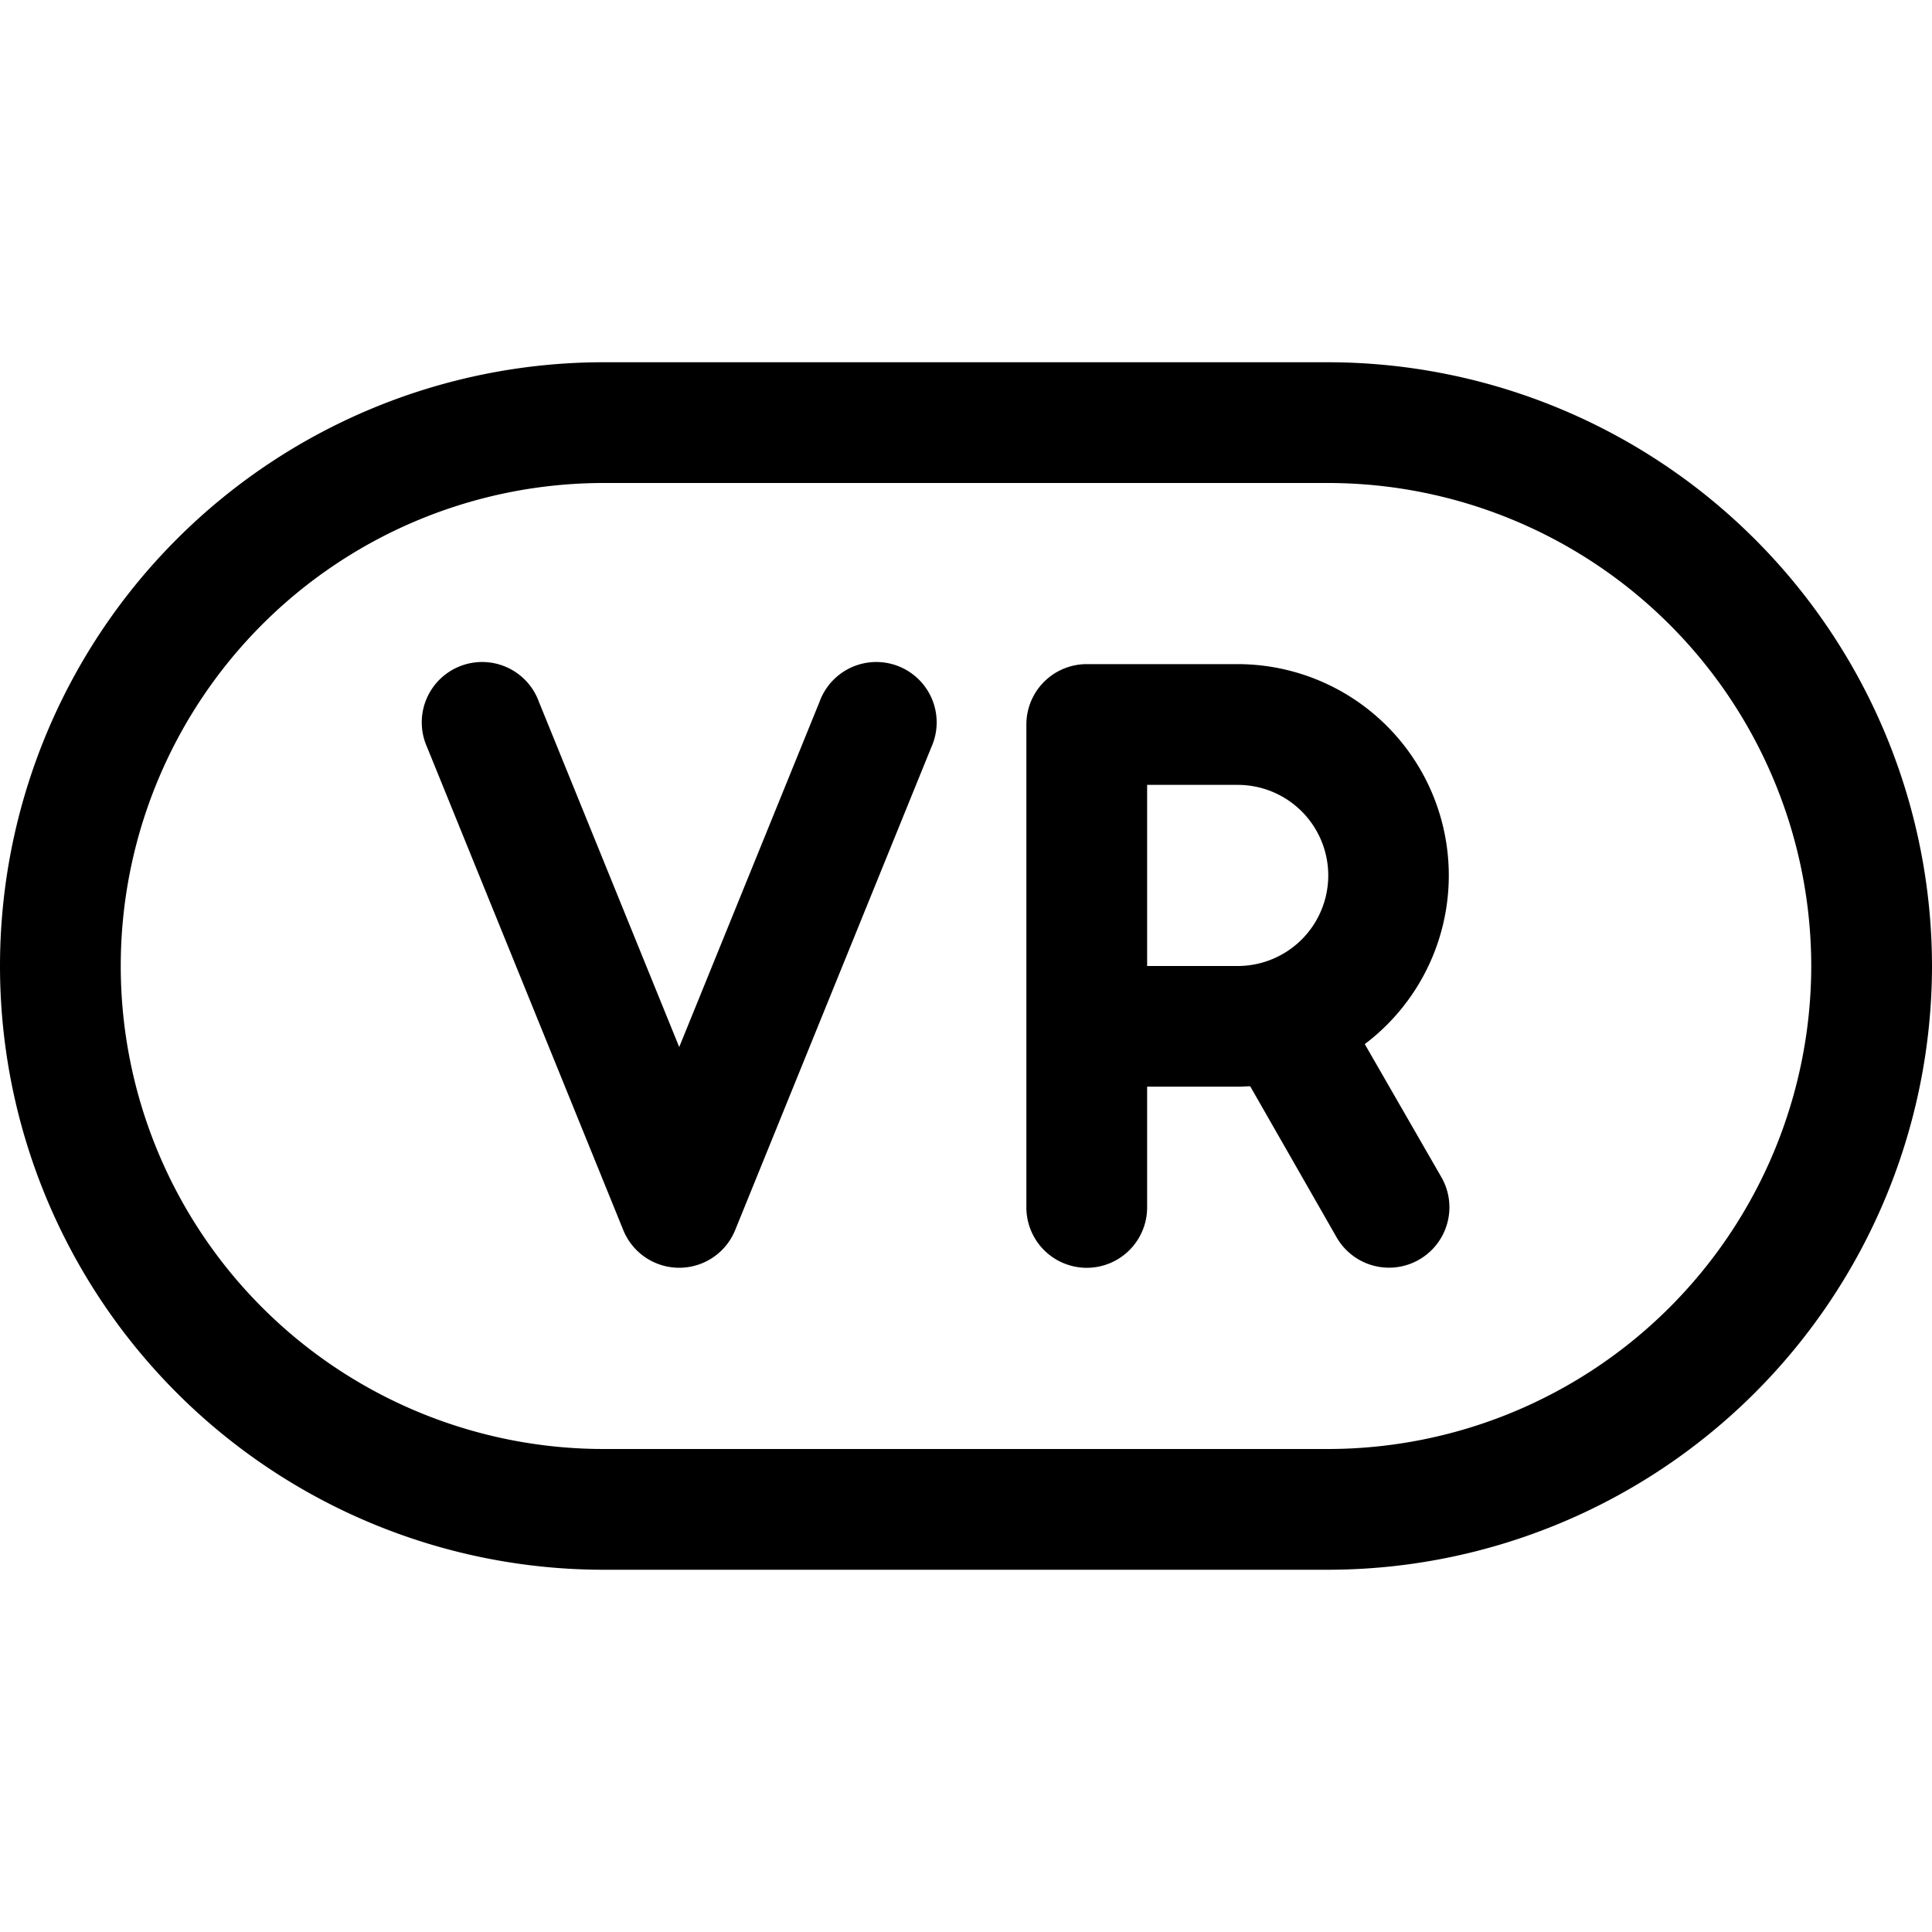 <svg xmlns="http://www.w3.org/2000/svg" viewBox="0 0 256 256" fill="currentColor"><path d="M123.41,99l-26,64a8,8,0,0,1-14.82,0l-26-64a8,8,0,1,1,14.82-6L90,138.74,108.59,93a8,8,0,1,1,14.82,6ZM256,128a80.09,80.09,0,0,1-80,80H80A80,80,0,0,1,80,48h96A80.09,80.09,0,0,1,256,128Zm-16,0a64.07,64.07,0,0,0-64-64H80a64,64,0,0,0,0,128h96A64.07,64.07,0,0,0,240,128Zm-59.16,10.35L191,156a8,8,0,0,1-13.9,7.94l-11.44-20c-.53,0-1.07.05-1.61.05H152v16a8,8,0,0,1-16,0V96a8,8,0,0,1,8-8h20a28,28,0,0,1,16.84,50.35ZM152,128h12a12,12,0,0,0,0-24H152Z"/></svg>